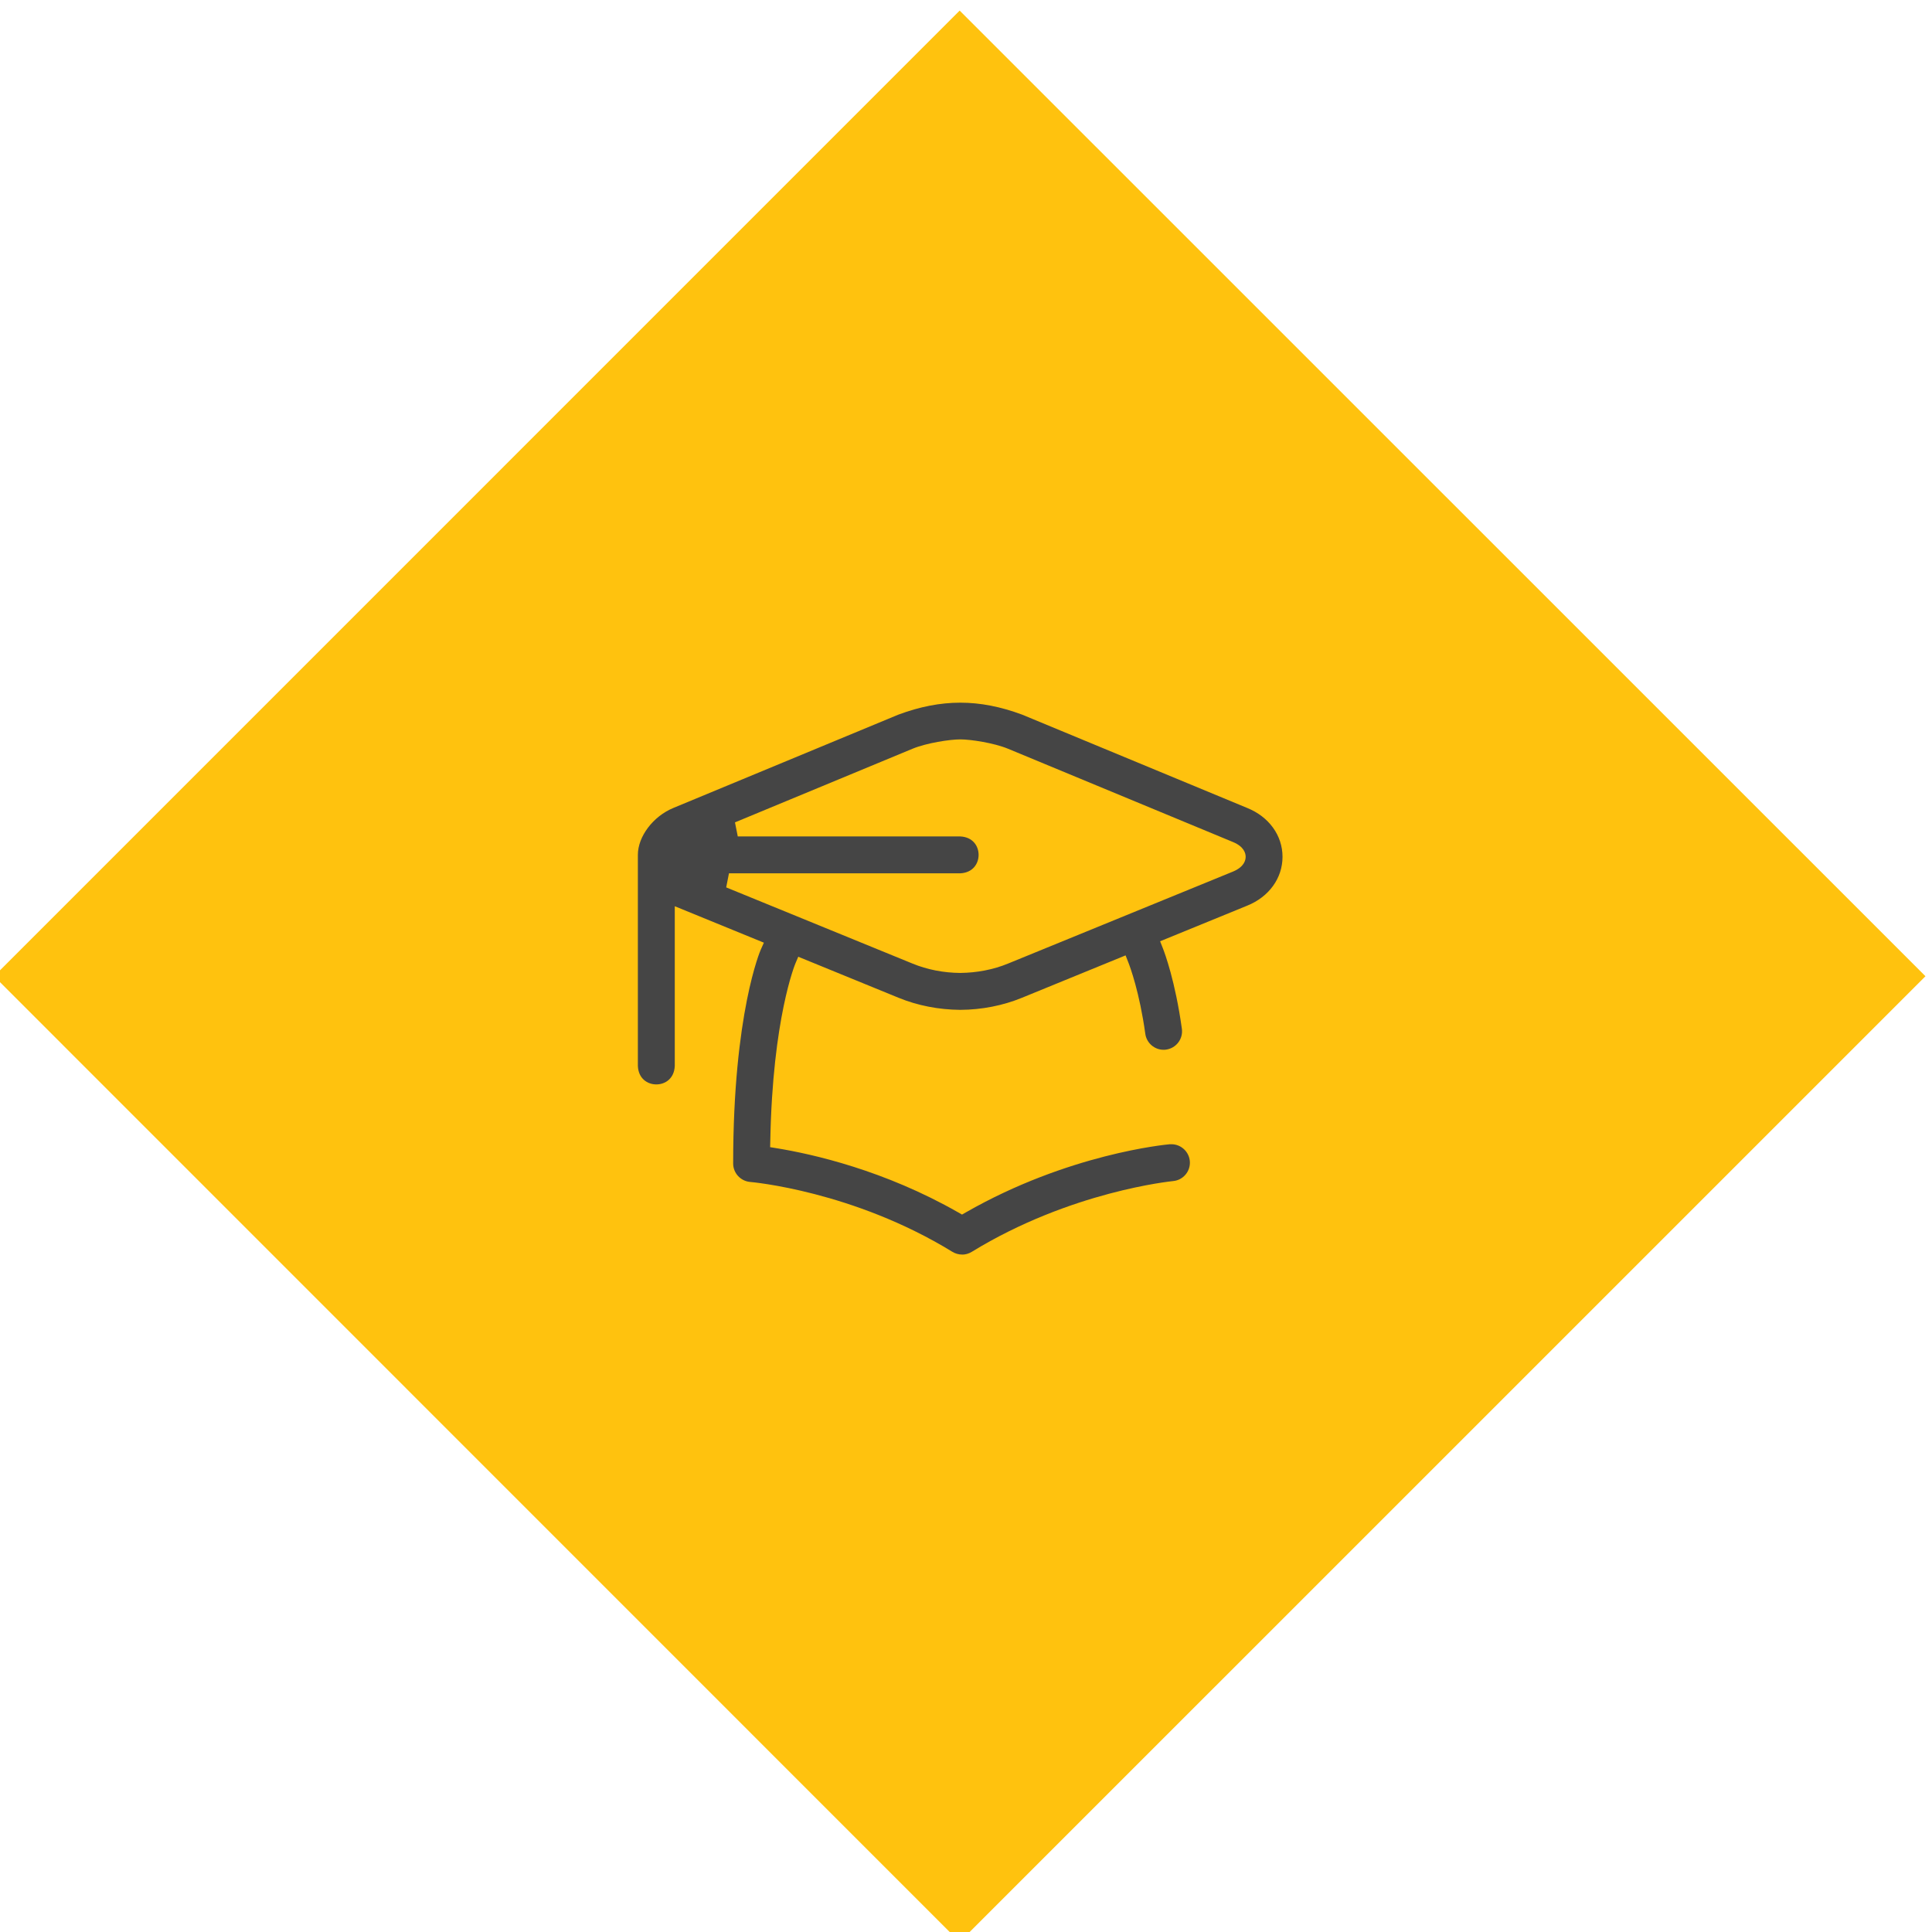 <?xml version="1.0" encoding="UTF-8" standalone="no"?>
<!-- Created with Inkscape (http://www.inkscape.org/) -->

<svg
   width="240"
   height="240"
   viewBox="0 0 63.5 63.5"
   version="1.1"
   id="svg15152"
   xmlns="http://www.w3.org/2000/svg"
   xmlns:svg="http://www.w3.org/2000/svg">
  <defs
     id="defs15149">
    <clipPath
       clipPathUnits="userSpaceOnUse"
       id="clipPath2150">
      <path
         d="m 262,5373 h 72.096 v -72.095 H 262 Z"
         clip-rule="evenodd"
         id="path2148" />
    </clipPath>
    <clipPath
       clipPathUnits="userSpaceOnUse"
       id="clipPath2158">
      <path
         d="M 0,0 H 1920 V 8275 H 0 Z"
         id="path2156" />
    </clipPath>
    <clipPath
       clipPathUnits="userSpaceOnUse"
       id="clipPath2166">
      <path
         d="m 261,5300 h 74 v 73 h -74 z"
         id="path2164" />
    </clipPath>
    <clipPath
       clipPathUnits="userSpaceOnUse"
       id="clipPath2170">
      <path
         d="m 319.447,5349.545 c -0.823,0 -1.567,0.488 -1.894,1.243 -1.731,3.987 -5.657,6.564 -10.002,6.564 -1.138,0 -2.064,0.926 -2.064,2.064 0,1.138 0.926,2.063 2.064,2.063 5.991,0 11.403,-3.551 13.788,-9.048 0.453,-1.044 -0.028,-2.262 -1.072,-2.715 -0.261,-0.114 -0.537,-0.171 -0.82,-0.171 z m -32.266,-21.244 c -11.635,-9.145 -15.114,-12.102 -15.983,-12.971 l -3.991,-3.991 c -0.698,-0.698 -1.082,-1.626 -1.082,-2.614 0,-0.988 0.384,-1.917 1.082,-2.614 0.697,-0.697 1.625,-1.082 2.613,-1.082 0.989,0 1.917,0.385 2.614,1.082 l 3.992,3.991 c 0.868,0.868 3.813,4.356 12.916,16.038 l 0.455,0.583 -0.535,0.51 c -0.33,0.314 -0.66,0.646 -0.984,0.988 l -0.512,0.54 z m -17.361,-27.396 c -2.092,0 -4.057,0.812 -5.532,2.287 -3.051,3.051 -3.051,8.015 0,11.065 l 3.991,3.992 c 0.516,0.515 2.084,2.083 16.409,13.343 l 0.57,0.448 -0.378,0.619 c -2.535,4.15 -3.875,8.92 -3.875,13.796 0,14.637 11.909,26.545 26.546,26.545 14.636,0 26.545,-11.908 26.545,-26.545 0,-4.794 -1.292,-9.492 -3.736,-13.587 -0.377,-0.63 -1.04,-1.006 -1.775,-1.006 v 0 c -0.37,0 -0.735,0.101 -1.055,0.292 -0.474,0.283 -0.809,0.733 -0.944,1.267 -0.134,0.534 -0.053,1.09 0.229,1.563 2.063,3.456 3.153,7.422 3.153,11.471 0,12.361 -10.056,22.417 -22.417,22.417 -12.362,0 -22.418,-10.056 -22.418,-22.417 0,-12.361 10.056,-22.418 22.418,-22.418 3.369,0 6.608,0.729 9.625,2.165 0.28,0.134 0.578,0.202 0.885,0.202 0.793,0 1.525,-0.462 1.865,-1.177 0.237,-0.498 0.266,-1.058 0.082,-1.578 -0.184,-0.519 -0.56,-0.936 -1.058,-1.173 -3.575,-1.703 -7.411,-2.566 -11.399,-2.566 -4.902,0 -9.694,1.353 -13.86,3.914 l -0.622,0.383 -0.449,-0.576 c -11.191,-14.362 -12.76,-15.932 -13.276,-16.447 l -3.991,-3.992 c -1.476,-1.475 -3.44,-2.287 -5.533,-2.287 z"
         clip-rule="evenodd"
         id="path2168" />
    </clipPath>
    <clipPath
       clipPathUnits="userSpaceOnUse"
       id="clipPath2174">
      <path
         d="m 262,5300 h 73 v 73 h -73 z"
         id="path2172" />
    </clipPath>
    <clipPath
       clipPathUnits="userSpaceOnUse"
       id="clipPath2132">
      <path
         d="M 297.993,5425 208,5336.504 297.993,5248 388,5336.504 Z"
         clip-rule="evenodd"
         id="path2130" />
    </clipPath>
    <clipPath
       clipPathUnits="userSpaceOnUse"
       id="clipPath2140">
      <path
         d="M 0,0 H 1920 V 8275 H 0 Z"
         id="path2138" />
    </clipPath>
    <clipPath
       clipPathUnits="userSpaceOnUse"
       id="clipPath2638">
      <path
         d="m 593,5373 h 72.095 v -72.095 H 593 Z"
         clip-rule="evenodd"
         id="path2636" />
    </clipPath>
    <clipPath
       clipPathUnits="userSpaceOnUse"
       id="clipPath2646">
      <path
         d="M 0,0 H 1920 V 8275 H 0 Z"
         id="path2644" />
    </clipPath>
    <clipPath
       clipPathUnits="userSpaceOnUse"
       id="clipPath2654">
      <path
         d="m 593,5300 h 73 v 73 h -73 z"
         id="path2652" />
    </clipPath>
    <clipPath
       clipPathUnits="userSpaceOnUse"
       id="clipPath2658">
      <path
         d="m 629.192,5300.905 c -2.097,0 -4.067,0.822 -5.547,2.315 l -8.879,8.951 c -0.801,0.808 -0.795,2.117 0.013,2.919 0.388,0.385 0.904,0.598 1.452,0.598 0.555,0 1.075,-0.217 1.466,-0.611 l 9.287,-9.363 v 16.488 l -0.666,0.125 c -5.916,1.113 -10.639,5.835 -11.752,11.752 l -0.125,0.666 h -16.632 l 9.364,-9.287 c 0.808,-0.802 0.813,-2.111 0.012,-2.919 -0.391,-0.393 -0.911,-0.61 -1.466,-0.61 -0.547,0 -1.063,0.212 -1.453,0.598 l -8.951,8.878 c -1.493,1.481 -2.315,3.451 -2.315,5.547 0,2.097 0.822,4.067 2.315,5.547 l 8.951,8.878 c 0.389,0.386 0.905,0.599 1.453,0.599 0.555,0 1.075,-0.217 1.466,-0.611 0.801,-0.807 0.796,-2.117 -0.012,-2.918 l -9.654,-9.575 h 16.922 l 0.125,0.665 c 1.113,5.917 5.836,10.64 11.752,11.753 l 0.666,0.125 v 16.776 l -9.287,-9.364 c -0.391,-0.393 -0.911,-0.61 -1.465,-0.61 -0.548,0 -1.064,0.212 -1.454,0.598 -0.807,0.801 -0.813,2.111 -0.012,2.919 l 8.879,8.951 c 1.48,1.493 3.45,2.315 5.547,2.315 2.096,0 4.066,-0.822 5.547,-2.315 l 8.878,-8.951 c 0.801,-0.808 0.796,-2.118 -0.012,-2.919 -0.389,-0.386 -0.905,-0.598 -1.453,-0.598 -0.555,0 -1.075,0.217 -1.466,0.61 l -9.575,9.654 v -17.066 l 0.666,-0.125 c 5.917,-1.113 10.64,-5.836 11.752,-11.752 l 0.125,-0.666 h 16.922 l -9.654,9.575 c -0.807,0.801 -0.813,2.111 -0.012,2.919 0.391,0.393 0.911,0.61 1.466,0.61 0.548,0 1.064,-0.213 1.453,-0.598 l 8.951,-8.878 c 1.493,-1.481 2.315,-3.451 2.315,-5.548 0,-2.096 -0.822,-4.066 -2.315,-5.547 l -8.951,-8.878 c -0.389,-0.386 -0.905,-0.598 -1.453,-0.598 -0.555,0 -1.075,0.217 -1.466,0.61 -0.801,0.808 -0.795,2.117 0.012,2.919 l 9.364,9.287 H 641.72 c -1.138,0 -2.064,0.925 -2.064,2.063 0,5.85 -4.759,10.609 -10.608,10.609 -5.85,0 -10.609,-4.759 -10.609,-10.609 0,-5.849 4.759,-10.608 10.609,-10.608 1.809,0 3.432,0.36 4.82,1.07 0.295,0.15 0.61,0.227 0.937,0.227 0.781,0 1.486,-0.431 1.84,-1.125 0.251,-0.491 0.296,-1.05 0.126,-1.575 -0.169,-0.524 -0.533,-0.951 -1.024,-1.202 -1.212,-0.62 -2.543,-1.056 -3.956,-1.297 l -0.68,-0.115 v -16.76 l 9.575,9.655 c 0.391,0.393 0.911,0.61 1.466,0.61 0.548,0 1.064,-0.213 1.453,-0.598 0.808,-0.802 0.813,-2.111 0.012,-2.919 l -8.878,-8.951 c -1.481,-1.493 -3.451,-2.315 -5.547,-2.315"
         clip-rule="evenodd"
         id="path2656" />
    </clipPath>
    <clipPath
       clipPathUnits="userSpaceOnUse"
       id="clipPath2662">
      <path
         d="m 593,5300 h 73 v 73 h -73 z"
         id="path2660" />
    </clipPath>
    <clipPath
       clipPathUnits="userSpaceOnUse"
       id="clipPath2620">
      <path
         d="M 628.993,5425 539,5336.504 628.993,5248 719,5336.504 Z"
         clip-rule="evenodd"
         id="path2618" />
    </clipPath>
    <clipPath
       clipPathUnits="userSpaceOnUse"
       id="clipPath2628">
      <path
         d="M 0,0 H 1920 V 8275 H 0 Z"
         id="path2626" />
    </clipPath>
    <clipPath
       clipPathUnits="userSpaceOnUse"
       id="clipPath13500">
      <path
         d="m 253,2049 h 40.053 v -40.053 H 253 Z"
         clip-rule="evenodd"
         id="path13498" />
    </clipPath>
    <clipPath
       clipPathUnits="userSpaceOnUse"
       id="clipPath13508">
      <path
         d="M 0,0 H 1920 V 8275 H 0 Z"
         id="path13506" />
    </clipPath>
    <clipPath
       clipPathUnits="userSpaceOnUse"
       id="clipPath13516">
      <path
         d="m 253,2008 h 41 v 41 h -41 z"
         id="path13514" />
    </clipPath>
    <clipPath
       clipPathUnits="userSpaceOnUse"
       id="clipPath13520">
      <path
         d="m 258.946,2008.947 c -3.278,0 -5.946,2.668 -5.946,5.947 0,2.363 0.62,4.697 1.794,6.749 1.169,2.042 2.857,3.754 4.883,4.951 l 0.014,0.01 7.389,4.736 v 15.368 h -1.254 c -0.632,0 -1.146,0.514 -1.146,1.147 0,0.632 0.514,1.146 1.146,1.146 h 14.4 c 0.633,0 1.147,-0.514 1.147,-1.146 0,-0.633 -0.514,-1.147 -1.147,-1.147 h -1.253 v -15.324 l 1.076,-0.696 c 0.257,-0.167 0.434,-0.423 0.498,-0.723 0.065,-0.299 0.008,-0.606 -0.158,-0.863 -0.212,-0.328 -0.573,-0.524 -0.964,-0.524 -0.22,0 -0.435,0.064 -0.621,0.184 l -1.6,1.035 c -0.328,0.213 -0.524,0.572 -0.524,0.963 v 15.948 h -7.307 v -3.787 h 2.533 c 0.633,0 1.147,-0.514 1.147,-1.146 0,-0.633 -0.514,-1.147 -1.147,-1.147 h -2.533 v -4.027 h 2.533 c 0.633,0 1.147,-0.514 1.147,-1.146 0,-0.633 -0.514,-1.147 -1.147,-1.147 h -2.533 v -3.595 c 0,-0.392 -0.197,-0.753 -0.528,-0.965 l -9.027,-5.787 h 12.408 c 0.633,0 1.147,-0.514 1.147,-1.146 0,-0.633 -0.514,-1.147 -1.147,-1.147 h -14.672 l -0.136,-0.189 c -1.39,-1.941 -2.125,-4.218 -2.125,-6.584 0,-2.015 1.639,-3.654 3.653,-3.654 h 16.96 c 0.633,0 1.147,-0.514 1.147,-1.146 0,-0.633 -0.514,-1.147 -1.147,-1.147 h -16.96 z m 24.48,14.4 c -2.455,0 -4.453,-1.998 -4.453,-4.453 0,-2.456 1.998,-4.454 4.453,-4.454 2.456,0 4.454,1.998 4.454,4.454 0,2.455 -1.998,4.453 -4.454,4.453 z m 8.48,-14.4 c -0.31,0 -0.6,0.122 -0.817,0.343 l -3.917,3.985 -0.306,-0.183 c -1.038,-0.618 -2.228,-0.945 -3.44,-0.945 -3.72,0 -6.746,3.027 -6.746,6.747 0,3.72 3.026,6.746 6.746,6.746 3.72,0 6.747,-3.026 6.747,-6.746 0,-1.335 -0.391,-2.627 -1.131,-3.735 l -0.205,-0.307 3.887,-3.955 c 0.215,-0.218 0.332,-0.507 0.329,-0.813 -0.003,-0.307 -0.125,-0.593 -0.343,-0.808 -0.216,-0.212 -0.501,-0.329 -0.804,-0.329 z"
         clip-rule="evenodd"
         id="path13518" />
    </clipPath>
    <clipPath
       clipPathUnits="userSpaceOnUse"
       id="clipPath13524">
      <path
         d="m 253,2008 h 41 v 41 h -41 z"
         id="path13522" />
    </clipPath>
    <clipPath
       clipPathUnits="userSpaceOnUse"
       id="clipPath13482">
      <path
         d="M 213,2029.003 272.995,2089 333,2029.003 272.995,1969 Z"
         clip-rule="evenodd"
         id="path13480" />
    </clipPath>
    <clipPath
       clipPathUnits="userSpaceOnUse"
       id="clipPath13490">
      <path
         d="M 0,0 H 1920 V 8275 H 0 Z"
         id="path13488" />
    </clipPath>
    <clipPath
       clipPathUnits="userSpaceOnUse"
       id="clipPath13710">
      <path
         d="m 473.538,2038.027 c -0.633,0 -1.147,0.514 -1.147,1.147 0,0.632 0.514,1.146 1.147,1.146 h 16.48 c 0.632,0 1.146,-0.514 1.146,-1.146 0,-0.633 -0.514,-1.147 -1.146,-1.147 z"
         clip-rule="evenodd"
         id="path13708" />
    </clipPath>
    <clipPath
       clipPathUnits="userSpaceOnUse"
       id="clipPath13718">
      <path
         d="M 0,0 H 1920 V 8275 H 0 Z"
         id="path13716" />
    </clipPath>
    <clipPath
       clipPathUnits="userSpaceOnUse"
       id="clipPath13560">
      <path
         d="M 424,2029.003 483.995,2089 544,2029.003 483.995,1969 Z"
         clip-rule="evenodd"
         id="path13558" />
    </clipPath>
    <clipPath
       clipPathUnits="userSpaceOnUse"
       id="clipPath13568">
      <path
         d="M 0,0 H 1920 V 8275 H 0 Z"
         id="path13566" />
    </clipPath>
    <clipPath
       clipPathUnits="userSpaceOnUse"
       id="clipPath13578">
      <path
         d="m 473.538,2031.627 c -0.633,0 -1.147,0.514 -1.147,1.147 0,0.632 0.514,1.146 1.147,1.146 h 16.48 c 0.632,0 1.146,-0.514 1.146,-1.146 0,-0.633 -0.514,-1.147 -1.146,-1.147 z"
         clip-rule="evenodd"
         id="path13576" />
    </clipPath>
    <clipPath
       clipPathUnits="userSpaceOnUse"
       id="clipPath13586">
      <path
         d="M 0,0 H 1920 V 8275 H 0 Z"
         id="path13584" />
    </clipPath>
    <clipPath
       clipPathUnits="userSpaceOnUse"
       id="clipPath13596">
      <path
         d="m 473.538,2025.227 c -0.633,0 -1.147,0.514 -1.147,1.147 0,0.632 0.514,1.146 1.147,1.146 h 10.009 c 0.632,0 1.146,-0.514 1.146,-1.146 0,-0.633 -0.514,-1.147 -1.146,-1.147 z"
         clip-rule="evenodd"
         id="path13594" />
    </clipPath>
    <clipPath
       clipPathUnits="userSpaceOnUse"
       id="clipPath13604">
      <path
         d="M 0,0 H 1920 V 8275 H 0 Z"
         id="path13602" />
    </clipPath>
    <clipPath
       clipPathUnits="userSpaceOnUse"
       id="clipPath13614">
      <path
         d="m 466,2049.92 h 31.564 v -40.053 H 466 Z"
         clip-rule="evenodd"
         id="path13612" />
    </clipPath>
    <clipPath
       clipPathUnits="userSpaceOnUse"
       id="clipPath13622">
      <path
         d="M 0,0 H 1920 V 8275 H 0 Z"
         id="path13620" />
    </clipPath>
    <clipPath
       clipPathUnits="userSpaceOnUse"
       id="clipPath13630">
      <path
         d="m 466,2009 h 32 v 41 h -32 z"
         id="path13628" />
    </clipPath>
    <clipPath
       clipPathUnits="userSpaceOnUse"
       id="clipPath13634">
      <path
         d="m 471.946,2009.867 c -3.278,0 -5.946,2.668 -5.946,5.947 v 28.16 c 0,3.278 2.668,5.946 5.946,5.946 h 19.672 c 3.278,0 5.946,-2.668 5.946,-5.946 v -9.84 c 0,-0.633 -0.514,-1.147 -1.146,-1.147 -0.633,0 -1.147,0.514 -1.147,1.147 v 9.84 c 0,2.014 -1.639,3.653 -3.653,3.653 h -19.672 c -2.014,0 -3.653,-1.639 -3.653,-3.653 v -28.16 c 0,-2.015 1.639,-3.654 3.653,-3.654 h 5.352 c 0.632,0 1.146,-0.514 1.146,-1.146 0,-0.633 -0.514,-1.147 -1.146,-1.147 z"
         clip-rule="evenodd"
         id="path13632" />
    </clipPath>
    <clipPath
       clipPathUnits="userSpaceOnUse"
       id="clipPath13638">
      <path
         d="m 466,2009 h 32 v 41 h -32 z"
         id="path13636" />
    </clipPath>
    <clipPath
       clipPathUnits="userSpaceOnUse"
       id="clipPath13662">
      <path
         d="m 483.351,2028.158 h 18.451 v -18.291 h -18.451 z"
         clip-rule="evenodd"
         id="path13660" />
    </clipPath>
    <clipPath
       clipPathUnits="userSpaceOnUse"
       id="clipPath13670">
      <path
         d="M 0,0 H 1920 V 8275 H 0 Z"
         id="path13668" />
    </clipPath>
    <clipPath
       clipPathUnits="userSpaceOnUse"
       id="clipPath13678">
      <path
         d="m 483,2009 h 19 v 20 h -19 z"
         id="path13676" />
    </clipPath>
    <clipPath
       clipPathUnits="userSpaceOnUse"
       id="clipPath13682">
      <path
         d="m 497.458,2025.866 c -0.549,0 -1.065,-0.213 -1.452,-0.6 l -0.63,-0.629 2.904,-2.904 0.63,0.629 c 0.801,0.801 0.8,2.103 0,2.904 -0.388,0.387 -0.903,0.6 -1.452,0.6 z m -10.034,-9.163 -1.224,-4.028 4.159,1.152 6.298,6.286 -2.905,2.904 z m -2.926,-6.836 c -0.308,0 -0.607,0.126 -0.821,0.346 -0.292,0.299 -0.398,0.734 -0.276,1.134 l 1.913,6.298 c 0.054,0.18 0.154,0.345 0.287,0.478 l 8.784,8.765 c 0.819,0.819 1.91,1.27 3.072,1.27 1.163,0 2.254,-0.451 3.074,-1.271 0.819,-0.819 1.271,-1.911 1.271,-3.073 0,-1.163 -0.452,-2.254 -1.271,-3.074 l -8.765,-8.749 c -0.14,-0.139 -0.314,-0.241 -0.504,-0.293 l -6.459,-1.789 c -0.099,-0.028 -0.202,-0.042 -0.305,-0.042 z"
         clip-rule="evenodd"
         id="path13680" />
    </clipPath>
    <clipPath
       clipPathUnits="userSpaceOnUse"
       id="clipPath13686">
      <path
         d="m 483,2009 h 19 v 20 h -19 z"
         id="path13684" />
    </clipPath>
    <clipPath
       clipPathUnits="userSpaceOnUse"
       id="clipPath13842">
      <path
         d="m 675,2048.92 h 40.053 v -20.853 H 675 Z"
         clip-rule="evenodd"
         id="path13840" />
    </clipPath>
    <clipPath
       clipPathUnits="userSpaceOnUse"
       id="clipPath13850">
      <path
         d="M 0,0 H 1920 V 8275 H 0 Z"
         id="path13848" />
    </clipPath>
    <clipPath
       clipPathUnits="userSpaceOnUse"
       id="clipPath13858">
      <path
         d="m 674,2028 h 42 v 21 h -42 z"
         id="path13856" />
    </clipPath>
    <clipPath
       clipPathUnits="userSpaceOnUse"
       id="clipPath13862">
      <path
         d="m 677.419,2045.987 c 0.184,-1.245 0.646,-2.971 1.803,-4.123 0.948,-0.944 1.657,-0.944 1.89,-0.944 0.974,0 1.877,0.232 1.888,1.919 0.003,0.409 -0.089,1.048 -0.91,1.866 -1.161,1.155 -2.902,1.615 -4.157,1.797 l -0.602,0.088 z m 14.538,0.515 c -1.255,-0.183 -2.993,-0.642 -4.154,-1.797 -0.821,-0.818 -0.913,-1.457 -0.91,-1.866 0.011,-1.687 0.914,-1.919 1.888,-1.919 0.233,0 0.941,0 1.89,0.944 1.152,1.147 1.615,2.875 1.8,4.123 l 0.089,0.603 z m 5.622,-0.515 c 0.184,-1.245 0.645,-2.971 1.803,-4.123 0.948,-0.944 1.657,-0.944 1.89,-0.944 0.974,0 1.877,0.232 1.888,1.919 0.003,0.409 -0.089,1.048 -0.91,1.866 -1.161,1.155 -2.901,1.615 -4.157,1.797 l -0.603,0.088 z m 14.538,0.515 c -1.255,-0.182 -2.993,-0.642 -4.154,-1.797 -0.821,-0.818 -0.913,-1.457 -0.91,-1.866 0.011,-1.687 0.914,-1.919 1.888,-1.919 0.233,0 0.942,0 1.89,0.944 1.152,1.147 1.615,2.875 1.8,4.123 l 0.089,0.603 z m -25.221,-7.827 c -0.741,-0.842 -0.803,-2.352 -0.803,-3.701 v -4.614 l 0.473,0.021 c 1.776,0.077 3.293,0.376 4.508,0.887 1.166,0.49 2.543,0.757 3.981,0.771 0.039,10e-4 0.079,10e-4 0.119,10e-4 1.509,0 3.017,-0.288 4.246,-0.81 1.116,-0.474 2.483,-0.757 4.062,-0.842 l 0.478,-0.026 v 4.612 c 0,1.7 -0.058,2.962 -0.806,3.723 l -0.189,0.192 -0.259,-0.073 c -0.441,-0.125 -0.923,-0.189 -1.434,-0.189 -1.253,0 -2.433,0.542 -3.507,1.612 -1.106,1.1 -1.878,2.636 -2.295,4.566 h -0.887 c -0.417,-1.93 -1.189,-3.466 -2.295,-4.566 -1.074,-1.07 -2.254,-1.612 -3.507,-1.612 -0.507,0 -0.985,0.062 -1.422,0.185 l -0.275,0.077 z m -1.311,-10.608 c -2.289,0.01 -4.276,0.362 -5.902,1.053 -0.978,0.416 -2.168,0.627 -3.537,0.627 -0.632,0 -1.146,0.514 -1.146,1.146 0,0.632 0.514,1.147 1.146,1.147 1.679,0 3.17,-0.273 4.434,-0.81 0.78,-0.331 1.69,-0.571 2.704,-0.713 l 0.516,-0.072 v 4.529 c 0,1.7 -0.058,2.962 -0.807,3.723 l -0.188,0.192 -0.259,-0.073 c -0.441,-0.125 -0.923,-0.189 -1.434,-0.189 -1.253,0 -2.433,0.542 -3.507,1.612 -2.615,2.602 -2.613,7.01 -2.604,7.504 v 0.014 c -0.008,0.627 0.477,1.137 1.103,1.16 0.021,0 0.092,0 0.207,0 0.472,0 1.726,-0.038 3.167,-0.389 1.772,-0.432 3.196,-1.172 4.229,-2.201 0.338,-0.336 0.626,-0.69 0.857,-1.052 l 0.382,-0.599 0.383,0.599 c 0.231,0.362 0.519,0.716 0.857,1.052 1.034,1.029 2.457,1.77 4.23,2.201 1.44,0.351 2.694,0.389 3.166,0.389 0.114,0 0.186,0 0.207,0 0.347,-0.013 0.666,-0.18 0.875,-0.46 l 0.363,-0.485 0.363,0.485 c 0.209,0.28 0.528,0.447 0.874,0.46 0.021,0 0.092,0 0.207,0 0.472,0 1.726,-0.038 3.167,-0.389 1.773,-0.432 3.195,-1.172 4.229,-2.201 0.338,-0.336 0.626,-0.69 0.857,-1.052 l 0.383,-0.599 0.382,0.599 c 0.231,0.362 0.519,0.716 0.857,1.052 1.034,1.029 2.457,1.77 4.23,2.201 1.44,0.351 2.694,0.389 3.166,0.389 0.115,0 0.186,0 0.206,0 0.626,-0.023 1.122,-0.551 1.104,-1.177 v -0.018 c 0.005,-0.354 -0.006,-1.605 -0.346,-3.085 -0.426,-1.851 -1.185,-3.331 -2.258,-4.399 -1.074,-1.069 -2.254,-1.611 -3.507,-1.611 -0.506,0 -0.985,0.062 -1.422,0.185 l -0.274,0.077 -0.189,-0.214 c -0.741,-0.842 -0.803,-2.352 -0.803,-3.701 v -4.546 l 0.507,0.06 c 1.2,0.142 2.261,0.404 3.154,0.78 1.167,0.49 2.543,0.757 3.981,0.771 h 0.012 c 0.625,0 1.14,-0.509 1.146,-1.135 0.003,-0.306 -0.113,-0.595 -0.328,-0.814 -0.214,-0.218 -0.501,-0.34 -0.807,-0.343 -1.127,-0.011 -2.233,-0.222 -3.115,-0.593 -1.618,-0.68 -3.777,-1.087 -5.776,-1.087 -2.503,0.01 -4.995,0.412 -6.504,1.053 -0.951,0.404 -2.14,0.627 -3.347,0.627 -0.033,0 -0.066,0 -0.098,0 -1.127,-0.011 -2.233,-0.222 -3.115,-0.593 -1.673,-0.703 -3.878,-1.079 -6.378,-1.087 z"
         clip-rule="evenodd"
         id="path13860" />
    </clipPath>
    <clipPath
       clipPathUnits="userSpaceOnUse"
       id="clipPath13866">
      <path
         d="m 675,2028 h 41 v 21 h -41 z"
         id="path13864" />
    </clipPath>
    <clipPath
       clipPathUnits="userSpaceOnUse"
       id="clipPath13740">
      <path
         d="M 635,2029.003 694.995,2089 755,2029.003 694.995,1969 Z"
         clip-rule="evenodd"
         id="path13738" />
    </clipPath>
    <clipPath
       clipPathUnits="userSpaceOnUse"
       id="clipPath13748">
      <path
         d="M 0,0 H 1920 V 8275 H 0 Z"
         id="path13746" />
    </clipPath>
    <clipPath
       clipPathUnits="userSpaceOnUse"
       id="clipPath13758">
      <path
         d="m 685.665,2015.267 c -2.31,0.01 -4.379,0.372 -5.982,1.053 -0.978,0.416 -2.168,0.626 -3.537,0.626 -0.632,0 -1.146,0.515 -1.146,1.147 0,0.632 0.514,1.146 1.146,1.146 1.679,0 3.171,-0.272 4.434,-0.809 1.35,-0.573 3.055,-0.866 5.067,-0.87 2.179,0 4.004,0.309 5.427,0.908 1.166,0.49 2.543,0.757 3.981,0.771 0.035,10e-4 0.071,10e-4 0.107,10e-4 1.517,0 3.03,-0.288 4.258,-0.81 1.35,-0.573 3.055,-0.866 5.067,-0.87 2.179,0 4.004,0.309 5.427,0.908 1.166,0.49 2.543,0.757 3.981,0.771 h 0.012 c 0.626,0 1.14,-0.509 1.146,-1.135 0.006,-0.632 -0.503,-1.151 -1.135,-1.157 -1.127,-0.012 -2.233,-0.222 -3.115,-0.593 -1.672,-0.703 -3.863,-1.079 -6.336,-1.087 -2.319,0.01 -4.318,0.362 -5.944,1.053 -0.951,0.404 -2.14,0.627 -3.348,0.627 -0.033,0 -0.065,0 -0.097,0 -1.127,-0.012 -2.234,-0.222 -3.115,-0.593 -1.697,-0.714 -3.816,-1.079 -6.298,-1.087"
         clip-rule="evenodd"
         id="path13756" />
    </clipPath>
    <clipPath
       clipPathUnits="userSpaceOnUse"
       id="clipPath13766">
      <path
         d="M 0,0 H 1920 V 8275 H 0 Z"
         id="path13764" />
    </clipPath>
    <clipPath
       clipPathUnits="userSpaceOnUse"
       id="clipPath13776">
      <path
         d="m 675,2012.84 h 40.053 v -3.973 H 675 Z"
         clip-rule="evenodd"
         id="path13774" />
    </clipPath>
    <clipPath
       clipPathUnits="userSpaceOnUse"
       id="clipPath13784">
      <path
         d="M 0,0 H 1920 V 8275 H 0 Z"
         id="path13782" />
    </clipPath>
    <clipPath
       clipPathUnits="userSpaceOnUse"
       id="clipPath13792">
      <path
         d="m 675,2008 h 41 v 5 h -41 z"
         id="path13790" />
    </clipPath>
    <clipPath
       clipPathUnits="userSpaceOnUse"
       id="clipPath13796">
      <path
         d="m 685.665,2008.867 c -2.31,0.01 -4.379,0.372 -5.982,1.053 -0.978,0.416 -2.168,0.626 -3.537,0.626 -0.632,0 -1.146,0.515 -1.146,1.147 0,0.632 0.514,1.146 1.146,1.146 1.679,0 3.171,-0.272 4.434,-0.809 1.35,-0.573 3.055,-0.866 5.067,-0.87 2.179,0 4.004,0.309 5.427,0.908 1.166,0.49 2.543,0.757 3.981,0.771 0.041,10e-4 0.082,10e-4 0.123,10e-4 1.507,0 3.014,-0.288 4.242,-0.81 1.35,-0.573 3.055,-0.866 5.067,-0.87 2.179,0 4.004,0.309 5.427,0.908 1.166,0.49 2.543,0.757 3.981,0.771 h 0.012 c 0.626,0 1.14,-0.509 1.146,-1.135 0.003,-0.306 -0.113,-0.595 -0.328,-0.814 -0.214,-0.218 -0.501,-0.34 -0.807,-0.343 -1.127,-0.011 -2.233,-0.222 -3.115,-0.593 -1.696,-0.713 -3.801,-1.079 -6.256,-1.087 -2.339,0.01 -4.422,0.372 -6.024,1.053 -0.952,0.404 -2.136,0.627 -3.334,0.627 -0.037,0 -0.075,0 -0.112,0 -1.126,-0.011 -2.232,-0.222 -3.114,-0.593 -1.697,-0.714 -3.816,-1.079 -6.298,-1.087"
         clip-rule="evenodd"
         id="path13794" />
    </clipPath>
    <clipPath
       clipPathUnits="userSpaceOnUse"
       id="clipPath13800">
      <path
         d="m 675,2008 h 41 v 5 h -41 z"
         id="path13798" />
    </clipPath>
    <clipPath
       clipPathUnits="userSpaceOnUse"
       id="clipPath13824">
      <path
         d="m 685.665,2021.667 c -2.31,0.01 -4.379,0.372 -5.982,1.053 -0.978,0.416 -2.168,0.626 -3.537,0.626 -0.632,0 -1.146,0.515 -1.146,1.147 0,0.632 0.514,1.146 1.146,1.146 1.679,0 3.171,-0.272 4.434,-0.809 1.35,-0.573 3.055,-0.866 5.067,-0.87 2.179,0 4.004,0.309 5.427,0.908 1.166,0.49 2.543,0.757 3.981,0.771 0.036,0 0.073,0 0.11,0 1.515,0 3.027,-0.288 4.255,-0.81 1.35,-0.573 3.055,-0.866 5.067,-0.87 2.179,0 4.004,0.309 5.427,0.908 1.166,0.49 2.543,0.757 3.981,0.771 h 0.012 c 0.626,0 1.14,-0.509 1.146,-1.135 0.006,-0.632 -0.503,-1.151 -1.135,-1.157 -1.127,-0.012 -2.233,-0.222 -3.115,-0.593 -1.696,-0.713 -3.801,-1.079 -6.256,-1.087 -2.339,0.01 -4.422,0.372 -6.024,1.053 -0.951,0.404 -2.139,0.627 -3.343,0.627 -0.034,0 -0.068,0 -0.103,0 -1.126,-0.012 -2.233,-0.222 -3.114,-0.593 -1.697,-0.714 -3.816,-1.079 -6.298,-1.087"
         clip-rule="evenodd"
         id="path13822" />
    </clipPath>
    <clipPath
       clipPathUnits="userSpaceOnUse"
       id="clipPath13832">
      <path
         d="M 0,0 H 1920 V 8275 H 0 Z"
         id="path13830" />
    </clipPath>
    <clipPath
       clipPathUnits="userSpaceOnUse"
       id="clipPath13998">
      <path
         d="m 1001.293,2038.709 v -2.349 h 35.467 v 2.348 l -17.772,7.891 z m 5.013,-4.722 c -1.132,0 -2.053,-0.921 -2.053,-2.054 v -13.973 h 4.107 v 13.973 c 0,1.133 -0.921,2.054 -2.054,2.054 z m 6.4,0 c -1.132,0 -2.053,-0.921 -2.053,-2.054 v -13.973 h 4.107 v 13.973 c 0,1.133 -0.921,2.054 -2.054,2.054 z m 6.4,0 c -1.132,0 -2.053,-0.921 -2.053,-2.054 v -13.973 h 4.107 v 13.973 c 0,1.133 -0.921,2.054 -2.054,2.054 z m 6.4,0 c -1.132,0 -2.053,-0.921 -2.053,-2.054 v -13.973 h 4.107 v 13.973 c 0,1.133 -0.921,2.054 -2.054,2.054 z m -22.4,-18.32 c -0.632,0 -1.146,0.514 -1.146,1.146 0,0.016 10e-4,0.031 0,0.045 v 0.054 0.057 c 0,0.015 0,0.029 0,0.043 v 14.921 c 0,1.21 -0.746,2.054 -1.814,2.054 -0.629,0 -1.142,0.51 -1.146,1.139 10e-4,0.014 0.002,0.025 0.002,0.037 v 0.021 c 0,0.013 -10e-4,0.025 -0.002,0.038 v 4.231 c 0,0.453 0.267,0.863 0.68,1.048 l 18.84,8.4 c 0.147,0.066 0.305,0.099 0.466,0.099 0.162,0 0.318,-0.033 0.466,-0.099 l 18.92,-8.4 c 0.414,-0.183 0.681,-0.595 0.681,-1.048 v -4.231 c 0,-0.014 0,-0.026 0,-0.038 v -0.021 c 0,-0.013 10e-4,-0.025 0,-0.038 -0.01,-0.628 -0.517,-1.138 -1.147,-1.138 -1.004,0 -1.653,-0.806 -1.653,-2.054 v -7.081 c 0,-0.632 -0.514,-1.146 -1.147,-1.146 -0.632,0 -1.146,0.514 -1.146,1.146 v 7.081 c 0,1.133 -0.921,2.054 -2.054,2.054 -1.132,0 -2.053,-0.921 -2.053,-2.054 v -13.973 h 5.253 c 0.633,0 1.147,-0.514 1.147,-1.147 0,-0.632 -0.514,-1.146 -1.147,-1.146 z"
         clip-rule="evenodd"
         id="path13996" />
    </clipPath>
    <clipPath
       clipPathUnits="userSpaceOnUse"
       id="clipPath14006">
      <path
         d="M 0,0 H 1920 V 8275 H 0 Z"
         id="path14004" />
    </clipPath>
    <clipPath
       clipPathUnits="userSpaceOnUse"
       id="clipPath13914">
      <path
         d="M 959,2029.003 1018.994,2089 1079,2029.003 1018.994,1969 Z"
         clip-rule="evenodd"
         id="path13912" />
    </clipPath>
    <clipPath
       clipPathUnits="userSpaceOnUse"
       id="clipPath13922">
      <path
         d="M 0,0 H 1920 V 8275 H 0 Z"
         id="path13920" />
    </clipPath>
    <clipPath
       clipPathUnits="userSpaceOnUse"
       id="clipPath13932">
      <path
         d="m 1019.026,2039.827 c -0.632,0 -1.146,0.514 -1.146,1.146 0,0.633 0.514,1.147 1.146,1.147 0.633,0 1.147,-0.514 1.147,-1.147 0,-0.632 -0.514,-1.146 -1.147,-1.146"
         clip-rule="evenodd"
         id="path13930" />
    </clipPath>
    <clipPath
       clipPathUnits="userSpaceOnUse"
       id="clipPath13940">
      <path
         d="M 0,0 H 1920 V 8275 H 0 Z"
         id="path13938" />
    </clipPath>
    <clipPath
       clipPathUnits="userSpaceOnUse"
       id="clipPath13950">
      <path
         d="m 999,2011.56 h 40.053 v -2.293 H 999 Z"
         clip-rule="evenodd"
         id="path13948" />
    </clipPath>
    <clipPath
       clipPathUnits="userSpaceOnUse"
       id="clipPath13958">
      <path
         d="M 0,0 H 1920 V 8275 H 0 Z"
         id="path13956" />
    </clipPath>
    <clipPath
       clipPathUnits="userSpaceOnUse"
       id="clipPath13966">
      <path
         d="m 999,2009 h 41 v 3 h -41 z"
         id="path13964" />
    </clipPath>
    <clipPath
       clipPathUnits="userSpaceOnUse"
       id="clipPath13970">
      <path
         d="m 1000.146,2009.267 c -0.632,0 -1.146,0.514 -1.146,1.146 0,0.633 0.514,1.147 1.146,1.147 h 37.76 c 0.633,0 1.147,-0.514 1.147,-1.147 0,-0.632 -0.514,-1.146 -1.147,-1.146 z"
         clip-rule="evenodd"
         id="path13968" />
    </clipPath>
    <clipPath
       clipPathUnits="userSpaceOnUse"
       id="clipPath13974">
      <path
         d="m 999,2009 h 41 v 3 h -41 z"
         id="path13972" />
    </clipPath>
    <clipPath
       clipPathUnits="userSpaceOnUse"
       id="clipPath14046">
      <path
         d="m 1211,2046 h 40.053 v -34.289 H 1211 Z"
         clip-rule="evenodd"
         id="path14044" />
    </clipPath>
    <clipPath
       clipPathUnits="userSpaceOnUse"
       id="clipPath14054">
      <path
         d="M 0,0 H 1920 V 8275 H 0 Z"
         id="path14052" />
    </clipPath>
    <clipPath
       clipPathUnits="userSpaceOnUse"
       id="clipPath14062">
      <path
         d="m 1211,2011 h 41 v 35 h -41 z"
         id="path14060" />
    </clipPath>
    <clipPath
       clipPathUnits="userSpaceOnUse"
       id="clipPath14066">
      <path
         d="m 1216.488,2034.523 11.577,-4.734 c 0.908,-0.374 1.933,-0.574 2.964,-0.581 1.036,0.01 2.06,0.207 2.966,0.58 l 13.989,5.721 c 0.679,0.286 0.779,0.696 0.779,0.915 0,0.219 -0.101,0.63 -0.779,0.914 l -13.991,5.802 c -0.871,0.359 -2.311,0.579 -2.962,0.579 -0.65,0 -2.091,-0.221 -2.963,-0.58 l -11.035,-4.576 0.174,-0.873 h 13.815 c 0.793,-0.035 1.148,-0.6 1.148,-1.146 0,-0.546 -0.355,-1.112 -1.148,-1.147 h -14.362 z m 14.655,-22.812 c -0.212,0 -0.419,0.059 -0.6,0.169 -6.177,3.791 -12.503,4.337 -12.566,4.342 -0.592,0.049 -1.056,0.551 -1.056,1.144 0,9.357 1.7,13.256 1.717,13.294 l 0.192,0.428 -5.536,2.264 v -9.922 c -0.036,-0.793 -0.601,-1.148 -1.147,-1.148 -0.546,0 -1.112,0.355 -1.147,1.148 v 13.114 c 0,1.144 0.949,2.398 2.208,2.916 l 13.976,5.796 c 1.347,0.501 2.606,0.744 3.848,0.744 1.241,0 2.498,-0.243 3.843,-0.743 l 13.98,-5.797 c 1.357,-0.547 2.198,-1.71 2.198,-3.037 0,-1.327 -0.841,-2.489 -2.195,-3.035 l -5.41,-2.212 0.164,-0.417 c 0.127,-0.321 0.779,-2.07 1.188,-5.02 0.087,-0.627 -0.352,-1.207 -0.979,-1.294 -0.052,-0.01 -0.106,-0.011 -0.16,-0.011 -0.568,0 -1.055,0.426 -1.133,0.99 -0.358,2.582 -0.943,4.157 -1.057,4.446 l -0.168,0.429 -6.437,-2.633 c -1.178,-0.485 -2.502,-0.745 -3.829,-0.751 h -0.013 c -1.325,0.01 -2.65,0.266 -3.83,0.752 l -6.228,2.547 -0.175,-0.41 c -0.014,-0.033 -1.421,-3.403 -1.563,-11.028 l -0.01,-0.393 0.388,-0.063 c 2.252,-0.365 6.716,-1.371 11.309,-3.996 l 0.225,-0.129 0.225,0.129 c 6.37,3.648 12.431,4.218 12.686,4.241 0.034,0 0.069,0 0.103,0 0.588,0 1.088,-0.459 1.14,-1.046 0.056,-0.629 -0.411,-1.187 -1.04,-1.243 -0.063,-0.01 -6.347,-0.616 -12.514,-4.4 -0.181,-0.11 -0.388,-0.169 -0.6,-0.169 v 0 z"
         clip-rule="evenodd"
         id="path14064" />
    </clipPath>
    <clipPath
       clipPathUnits="userSpaceOnUse"
       id="clipPath14070">
      <path
         d="m 1211,2011 h 41 v 35 h -41 z"
         id="path14068" />
    </clipPath>
    <clipPath
       clipPathUnits="userSpaceOnUse"
       id="clipPath14028">
      <path
         d="M 1171,2029.003 1230.994,2089 1291,2029.003 1230.994,1969 Z"
         clip-rule="evenodd"
         id="path14026" />
    </clipPath>
    <clipPath
       clipPathUnits="userSpaceOnUse"
       id="clipPath14036">
      <path
         d="M 0,0 H 1920 V 8275 H 0 Z"
         id="path14034" />
    </clipPath>
  </defs>
  <g
     id="layer1"
     transform="translate(-98.93,-143.653)">
    <g
       id="g14022"
       transform="matrix(0.529,0,0,-0.529,-520.724,1249.082)">
      <g
         id="g14024"
         clip-path="url(#clipPath14028)">
        <g
           id="g14030">
          <g
             id="g14032"
             clip-path="url(#clipPath14036)">
            <path
               d="m 1166,1964 h 130 v 130 h -130 z"
               style="fill:#ffc20e;fill-opacity:1;fill-rule:nonzero;stroke:none"
               id="path14038" />
          </g>
        </g>
      </g>
    </g>
    <g
       id="g14040"
       transform="matrix(0.529,0,0,-0.529,-520.724,1249.082)">
      <g
         id="g14042"
         clip-path="url(#clipPath14046)">
        <g
           id="g14048">
          <g
             id="g14050"
             clip-path="url(#clipPath14054)">
            <g
               id="g14056">
              <g
                 id="g14058" />
              <g
                 id="g14086">
                <g
                   clip-path="url(#clipPath14062)"
                   id="g14084">
                  <g
                     id="g14082">
                    <g
                       id="g14080">
                      <g
                         clip-path="url(#clipPath14066)"
                         id="g14078">
                        <g
                           id="g14076">
                          <g
                             clip-path="url(#clipPath14070)"
                             id="g14074">
                            <path
                               d="m 1206,2006.711 h 50.053 V 2051 H 1206 Z"
                               style="fill:#454545;fill-opacity:1;fill-rule:nonzero;stroke:none"
                               id="path14072" />
                          </g>
                        </g>
                      </g>
                    </g>
                  </g>
                </g>
              </g>
            </g>
          </g>
        </g>
      </g>
    </g>
  </g>
</svg>
